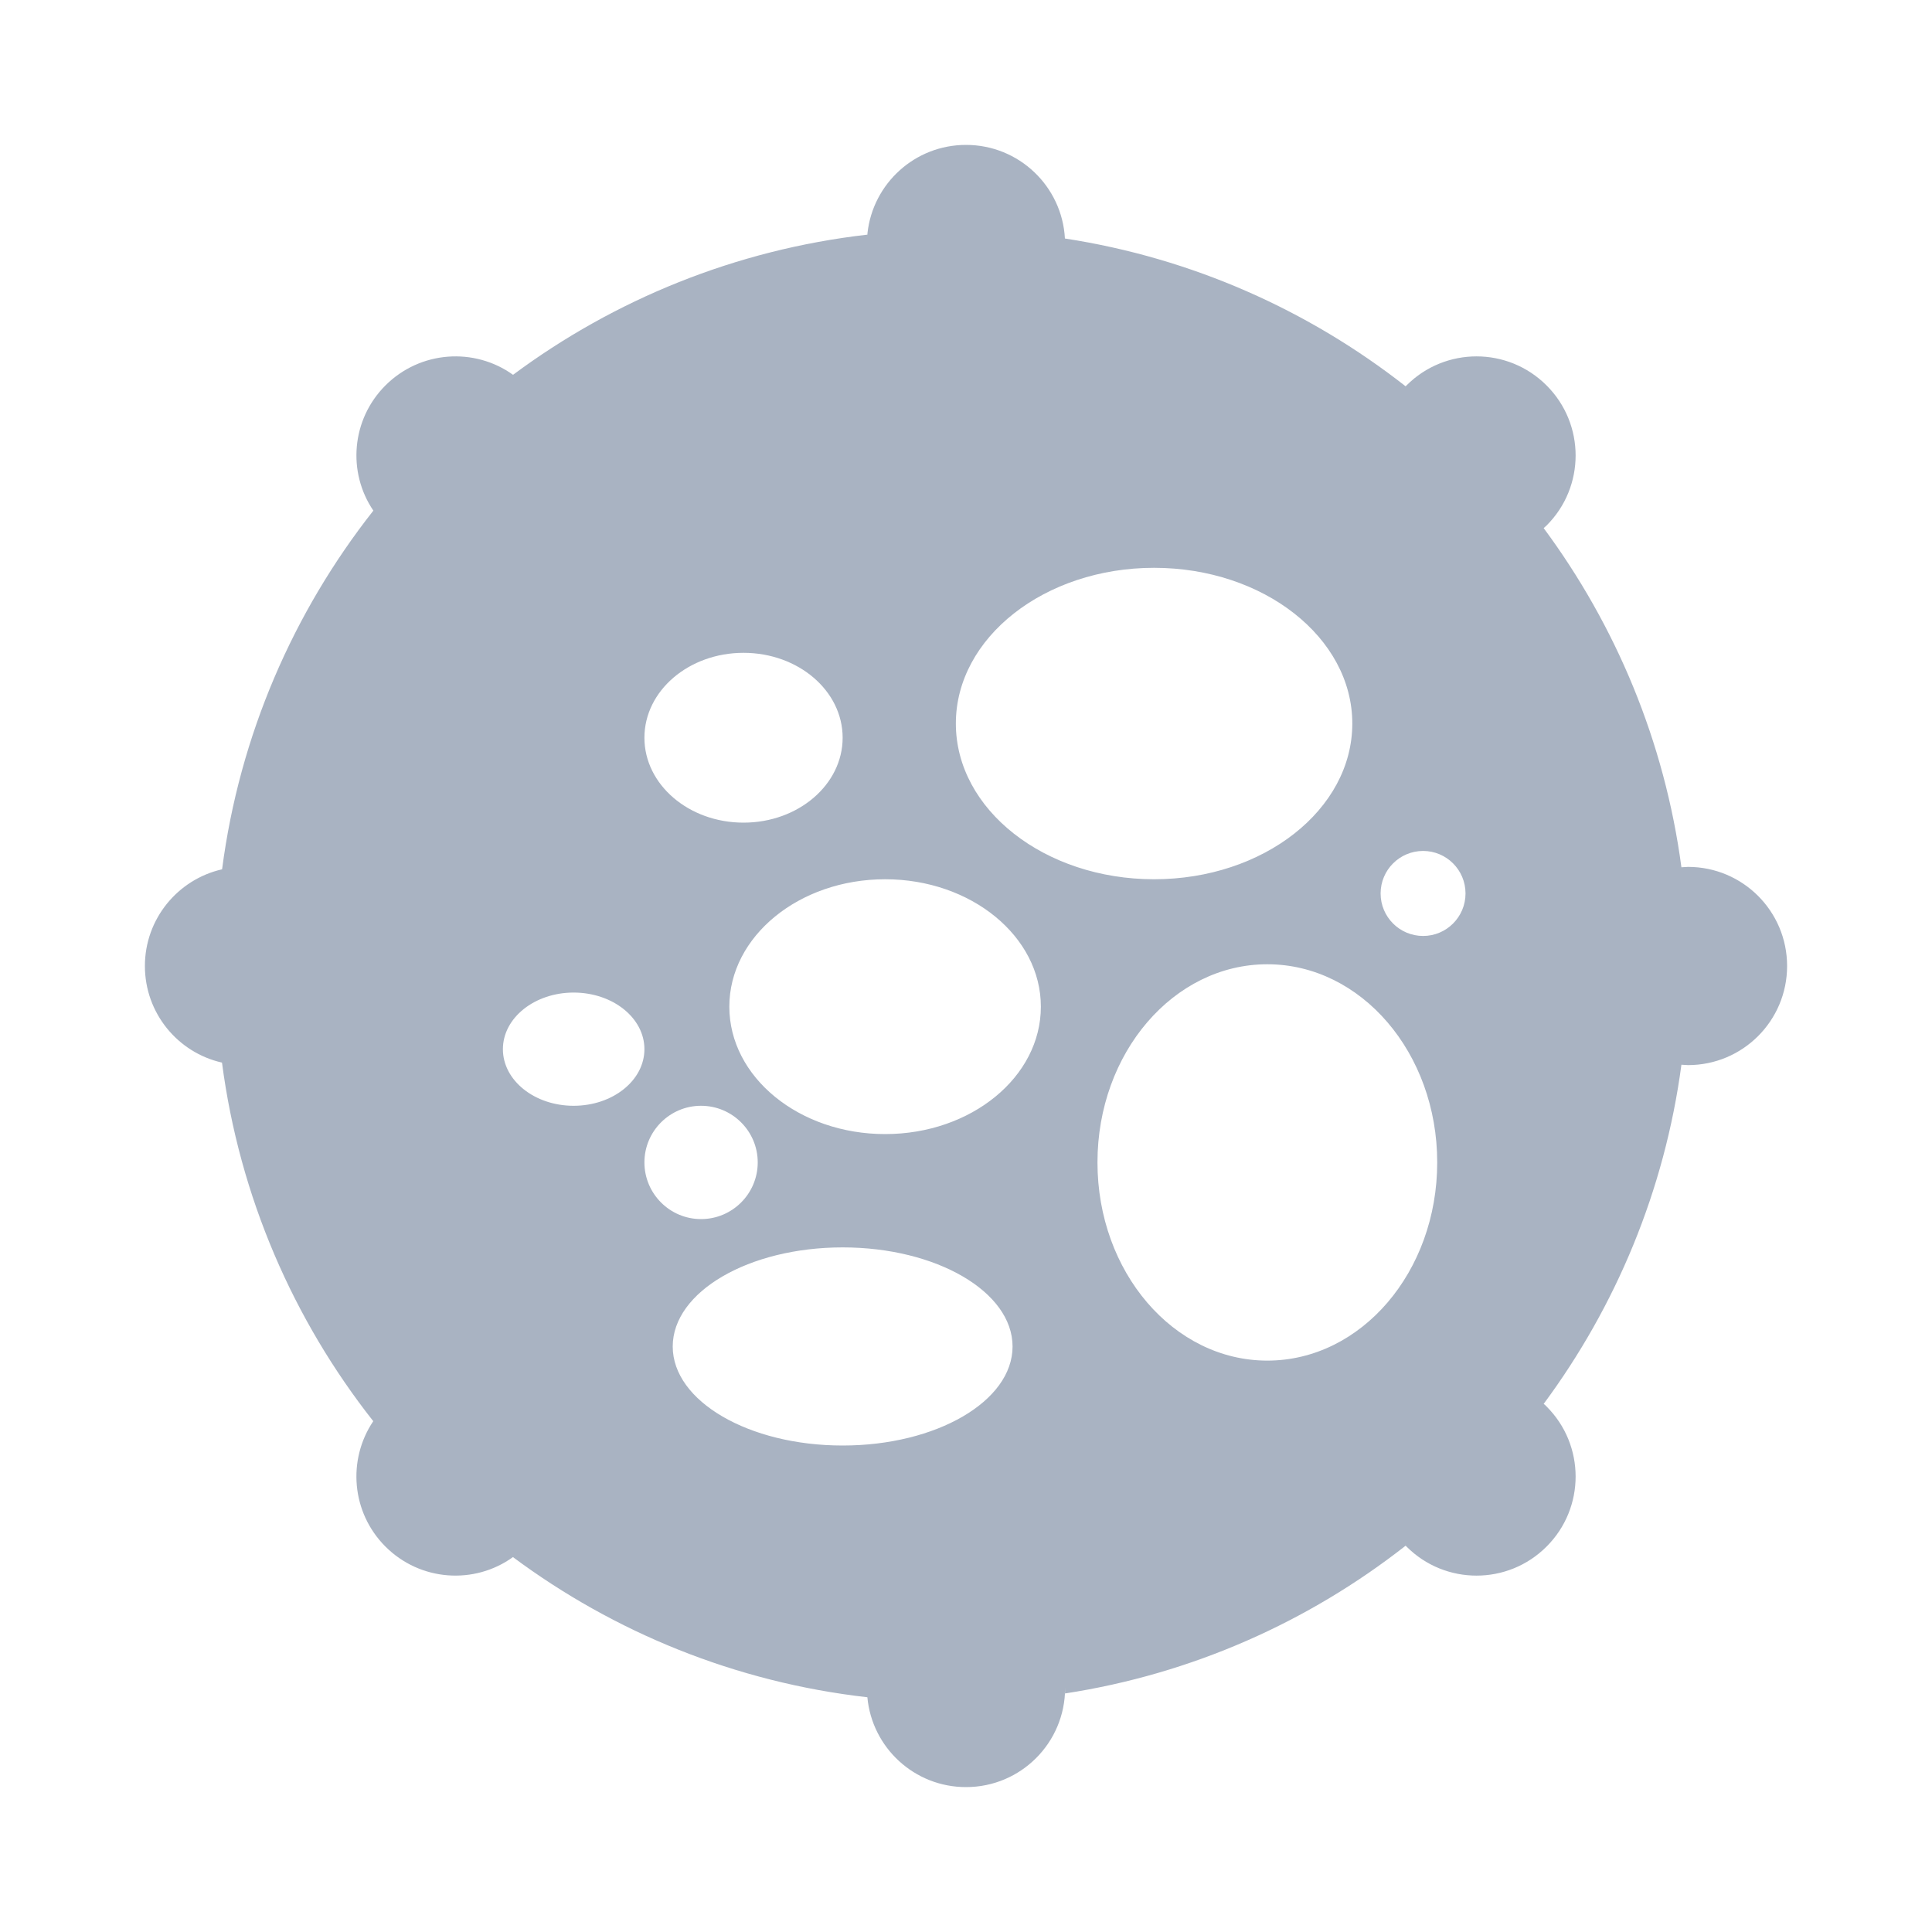 <?xml version="1.0" encoding="UTF-8"?>
<svg width="20px" height="20px" viewBox="0 0 20 20" version="1.1" xmlns="http://www.w3.org/2000/svg" xmlns:xlink="http://www.w3.org/1999/xlink">
    <title>1_图标/小/icon_fax_grey_s</title>
    <g id="1_图标/小/icon_fax_grey_s" stroke="none" stroke-width="1" fill="none" fill-rule="evenodd">
        <rect id="背景" fill-opacity="0" fill="#FFFFFF" opacity="0" x="0" y="0" width="20" height="20"></rect>
        <path d="M10,1.5 C10.548,1.5 10.995,1.929 11.024,2.469 C12.341,2.671 13.547,3.212 14.551,3.999 L14.56,3.99 C14.96,3.589 15.61,3.589 16.01,3.99 C16.411,4.39 16.411,5.04 16.01,5.44 L15.98,5.467 C16.727,6.476 17.232,7.675 17.406,8.978 L17.474,8.974 C18.041,8.974 18.5,9.433 18.5,10 C18.5,10.567 18.041,11.026 17.474,11.026 L17.406,11.022 C17.232,12.325 16.727,13.524 15.98,14.533 C15.991,14.54 16.001,14.55 16.01,14.56 C16.411,14.96 16.411,15.61 16.01,16.01 C15.61,16.411 14.96,16.411 14.56,16.01 L14.551,16.001 C13.547,16.788 12.341,17.329 11.023,17.531 L11.026,17.474 C11.026,18.041 10.567,18.5 10,18.5 C9.466,18.5 9.027,18.092 8.979,17.57 C7.614,17.415 6.358,16.898 5.31,16.119 C4.911,16.407 4.35,16.37 3.99,16.01 C3.637,15.657 3.595,15.111 3.864,14.712 C3.038,13.664 2.48,12.391 2.298,11 C1.841,10.897 1.5,10.488 1.5,10 C1.5,9.512 1.841,9.103 2.299,8.999 C2.48,7.609 3.038,6.336 3.865,5.286 C3.595,4.889 3.637,4.343 3.99,3.99 C4.35,3.63 4.911,3.593 5.311,3.88 C6.358,3.102 7.614,2.585 8.979,2.429 L8.977,2.469 L8.98,2.414 C9.036,1.9 9.471,1.5 10,1.5 Z M8.723,12.913 C7.752,12.913 6.964,13.372 6.964,13.939 C6.964,14.505 7.752,14.964 8.723,14.964 C9.694,14.964 10.482,14.505 10.482,13.939 C10.482,13.372 9.694,12.913 8.723,12.913 Z M13.119,9.982 C12.148,9.982 11.361,10.9 11.361,12.033 C11.361,13.167 12.148,14.085 13.119,14.085 C14.091,14.085 14.878,13.167 14.878,12.033 C14.878,10.9 14.091,9.982 13.119,9.982 Z M7.257,11.447 C6.934,11.447 6.671,11.71 6.671,12.033 C6.671,12.357 6.934,12.62 7.257,12.62 C7.581,12.62 7.844,12.357 7.844,12.033 C7.844,11.71 7.581,11.447 7.257,11.447 Z M9.163,9.102 C8.272,9.102 7.55,9.693 7.55,10.421 C7.55,11.15 8.272,11.74 9.163,11.74 C10.053,11.74 10.775,11.15 10.775,10.421 C10.775,9.693 10.053,9.102 9.163,9.102 Z M5.938,10.275 C5.534,10.275 5.206,10.537 5.206,10.861 C5.206,11.185 5.534,11.447 5.938,11.447 C6.343,11.447 6.671,11.185 6.671,10.861 C6.671,10.537 6.343,10.275 5.938,10.275 Z M14.732,8.809 C14.489,8.809 14.292,9.006 14.292,9.249 C14.292,9.492 14.489,9.689 14.732,9.689 C14.974,9.689 15.171,9.492 15.171,9.249 C15.171,9.006 14.974,8.809 14.732,8.809 Z M11.947,5.878 C10.814,5.878 9.895,6.6 9.895,7.49 C9.895,8.381 10.814,9.102 11.947,9.102 C13.08,9.102 13.999,8.381 13.999,7.49 C13.999,6.6 13.08,5.878 11.947,5.878 Z M7.697,6.758 C7.13,6.758 6.671,7.151 6.671,7.637 C6.671,8.122 7.13,8.516 7.697,8.516 C8.264,8.516 8.723,8.122 8.723,7.637 C8.723,7.151 8.264,6.758 7.697,6.758 Z" id="形状结合" fill="#A9B3C2"></path>
    </g>
</svg>